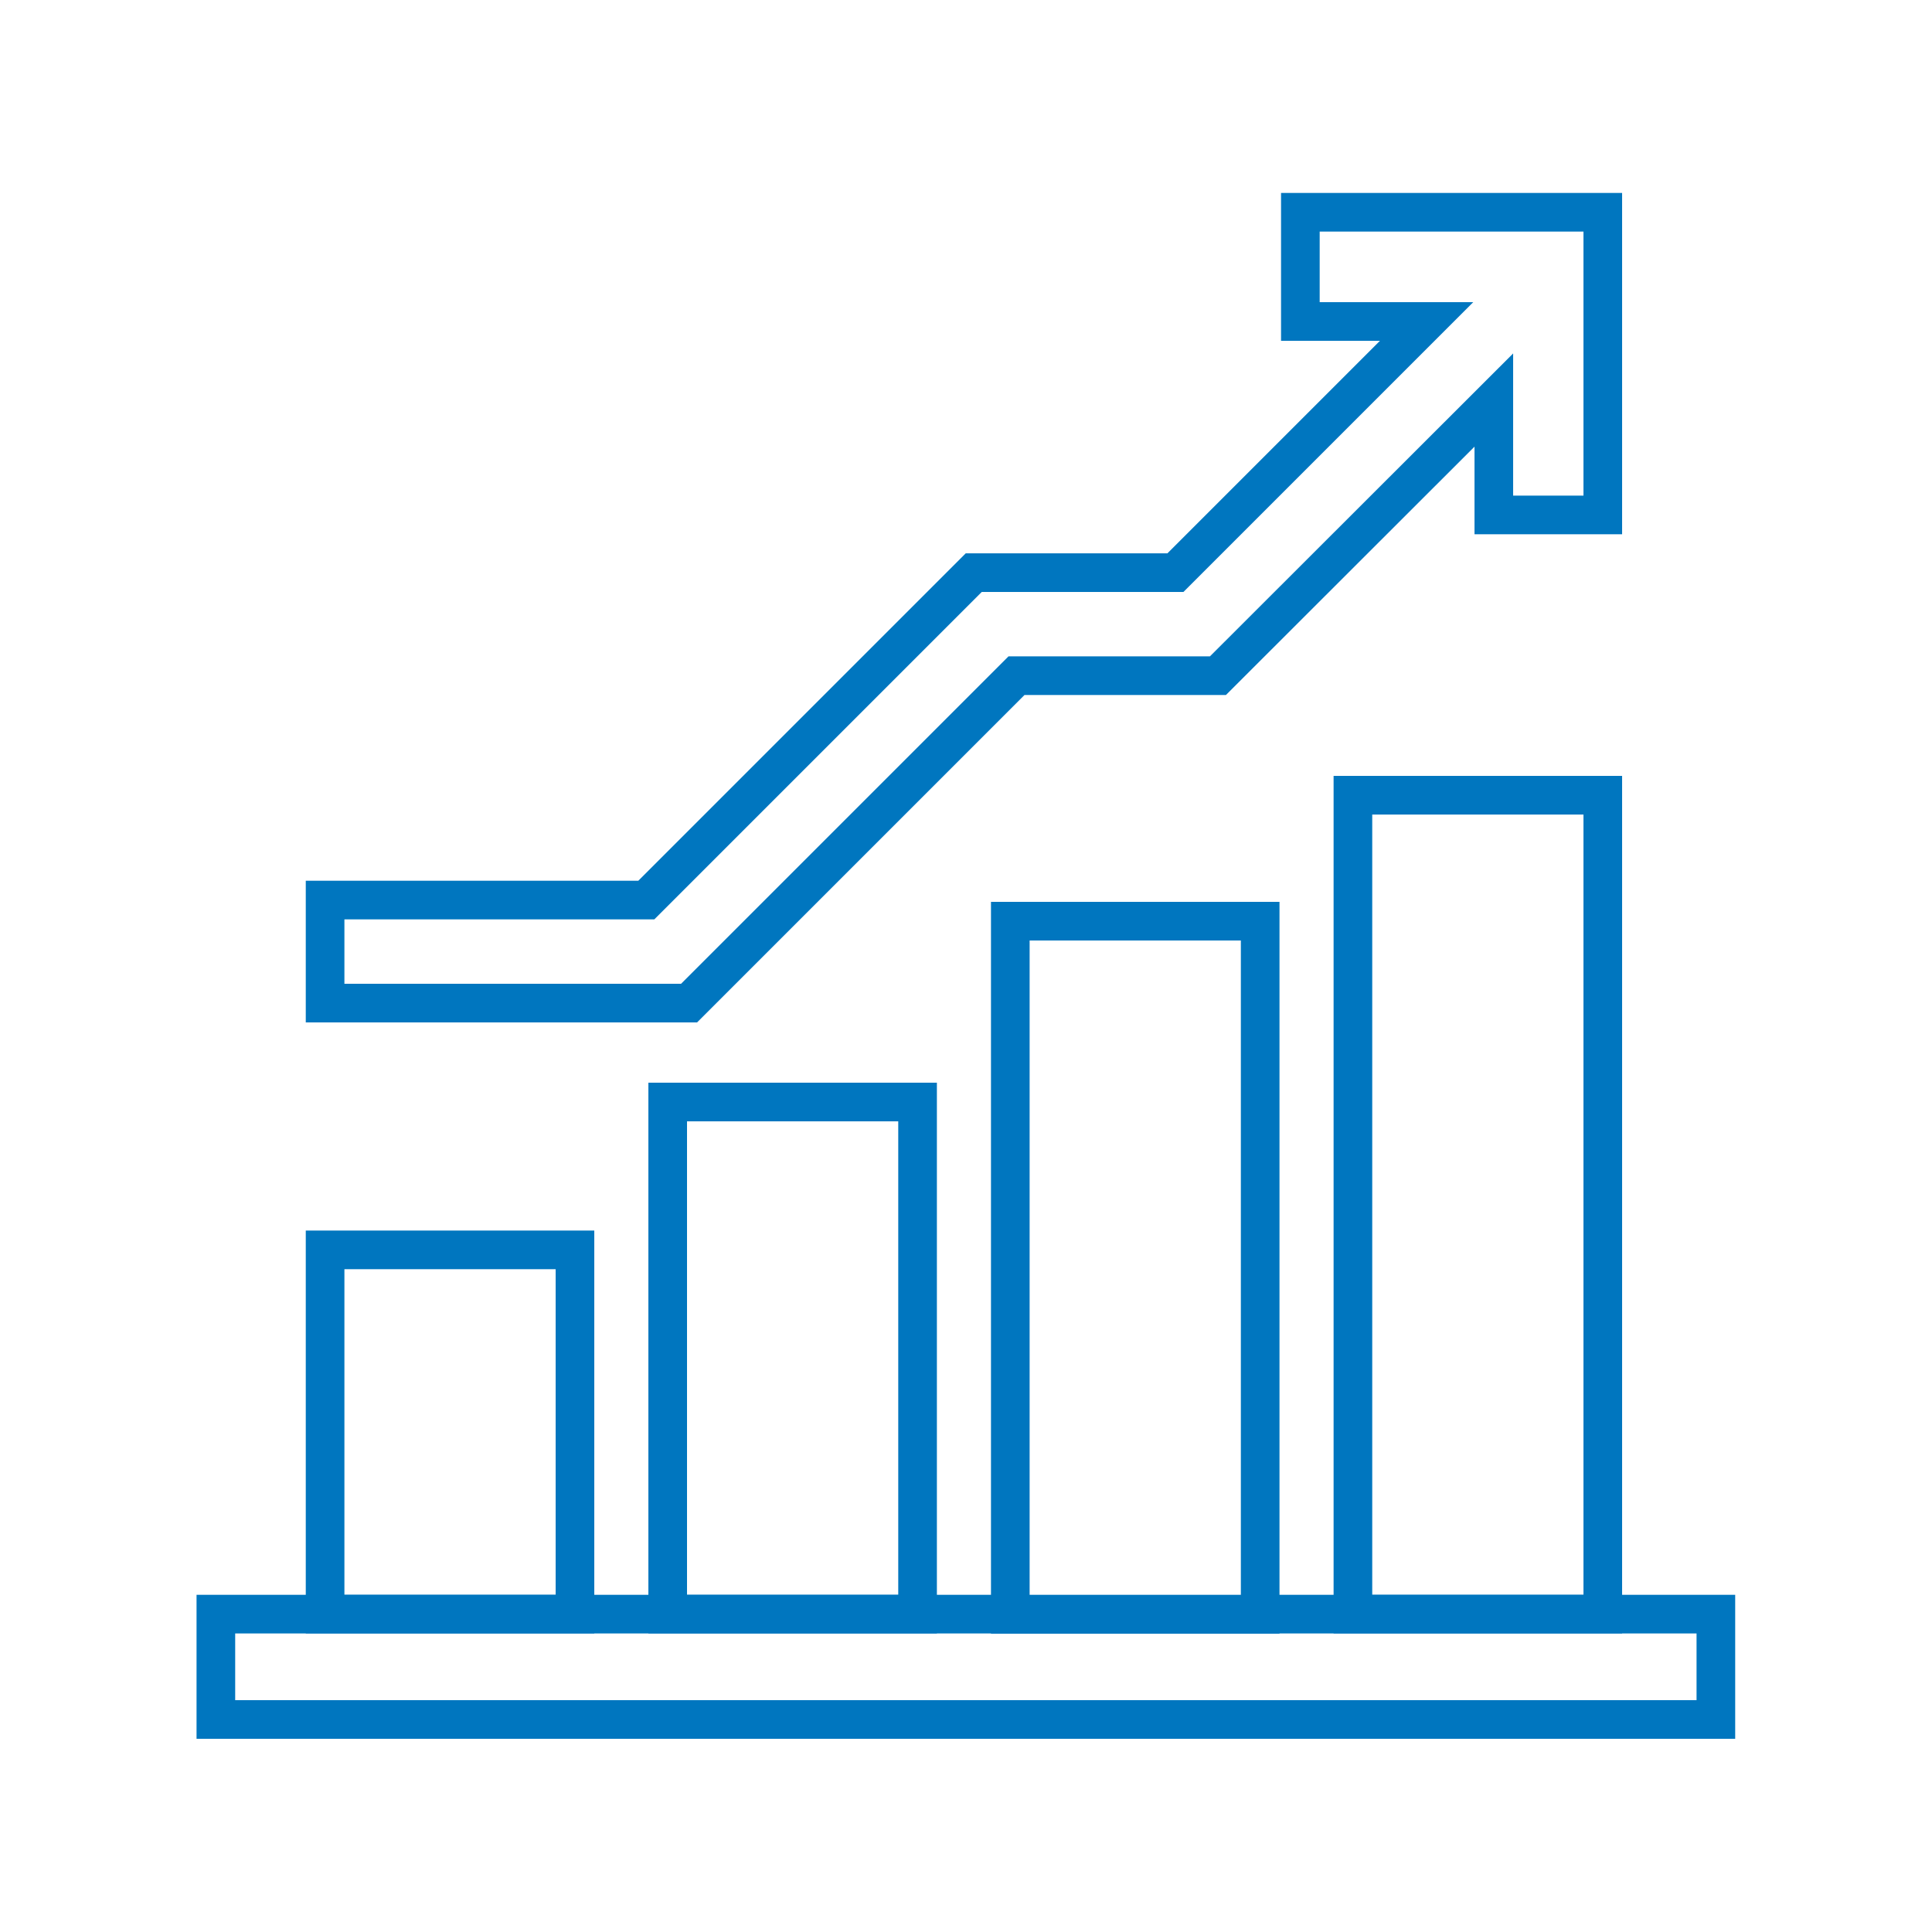 <?xml version="1.0" encoding="UTF-8"?>
<svg xmlns="http://www.w3.org/2000/svg" id="Layer_1" data-name="Layer 1" viewBox="0 0 75 75">
  <defs>
    <style>
      .cls-1 {
        fill: none;
        stroke: #0076bf;
        stroke-width: 1.5px;
      }
    </style>
  </defs>
  <rect class="cls-1" x="8.38" y="62.66" width="58.23" height="4.09"></rect>
  <rect class="cls-1" x="12.62" y="48.52" width="9.7" height="14.14"></rect>
  <rect class="cls-1" x="25.92" y="42.78" width="9.7" height="19.88"></rect>
  <rect class="cls-1" x="39.22" y="35.76" width="9.7" height="26.91"></rect>
  <rect class="cls-1" x="52.52" y="30.87" width="9.7" height="31.79"></rect>
  <polygon class="cls-1" points="57.99 8.24 50.48 8.24 50.48 12.48 55.38 12.48 45.63 22.23 37.8 22.23 25.09 34.94 12.62 34.94 12.62 38.94 26.75 38.94 39.46 26.23 47.28 26.23 57.99 15.53 57.99 19.99 62.22 19.99 62.22 12.48 62.22 8.24 57.99 8.24"></polygon>
</svg>
